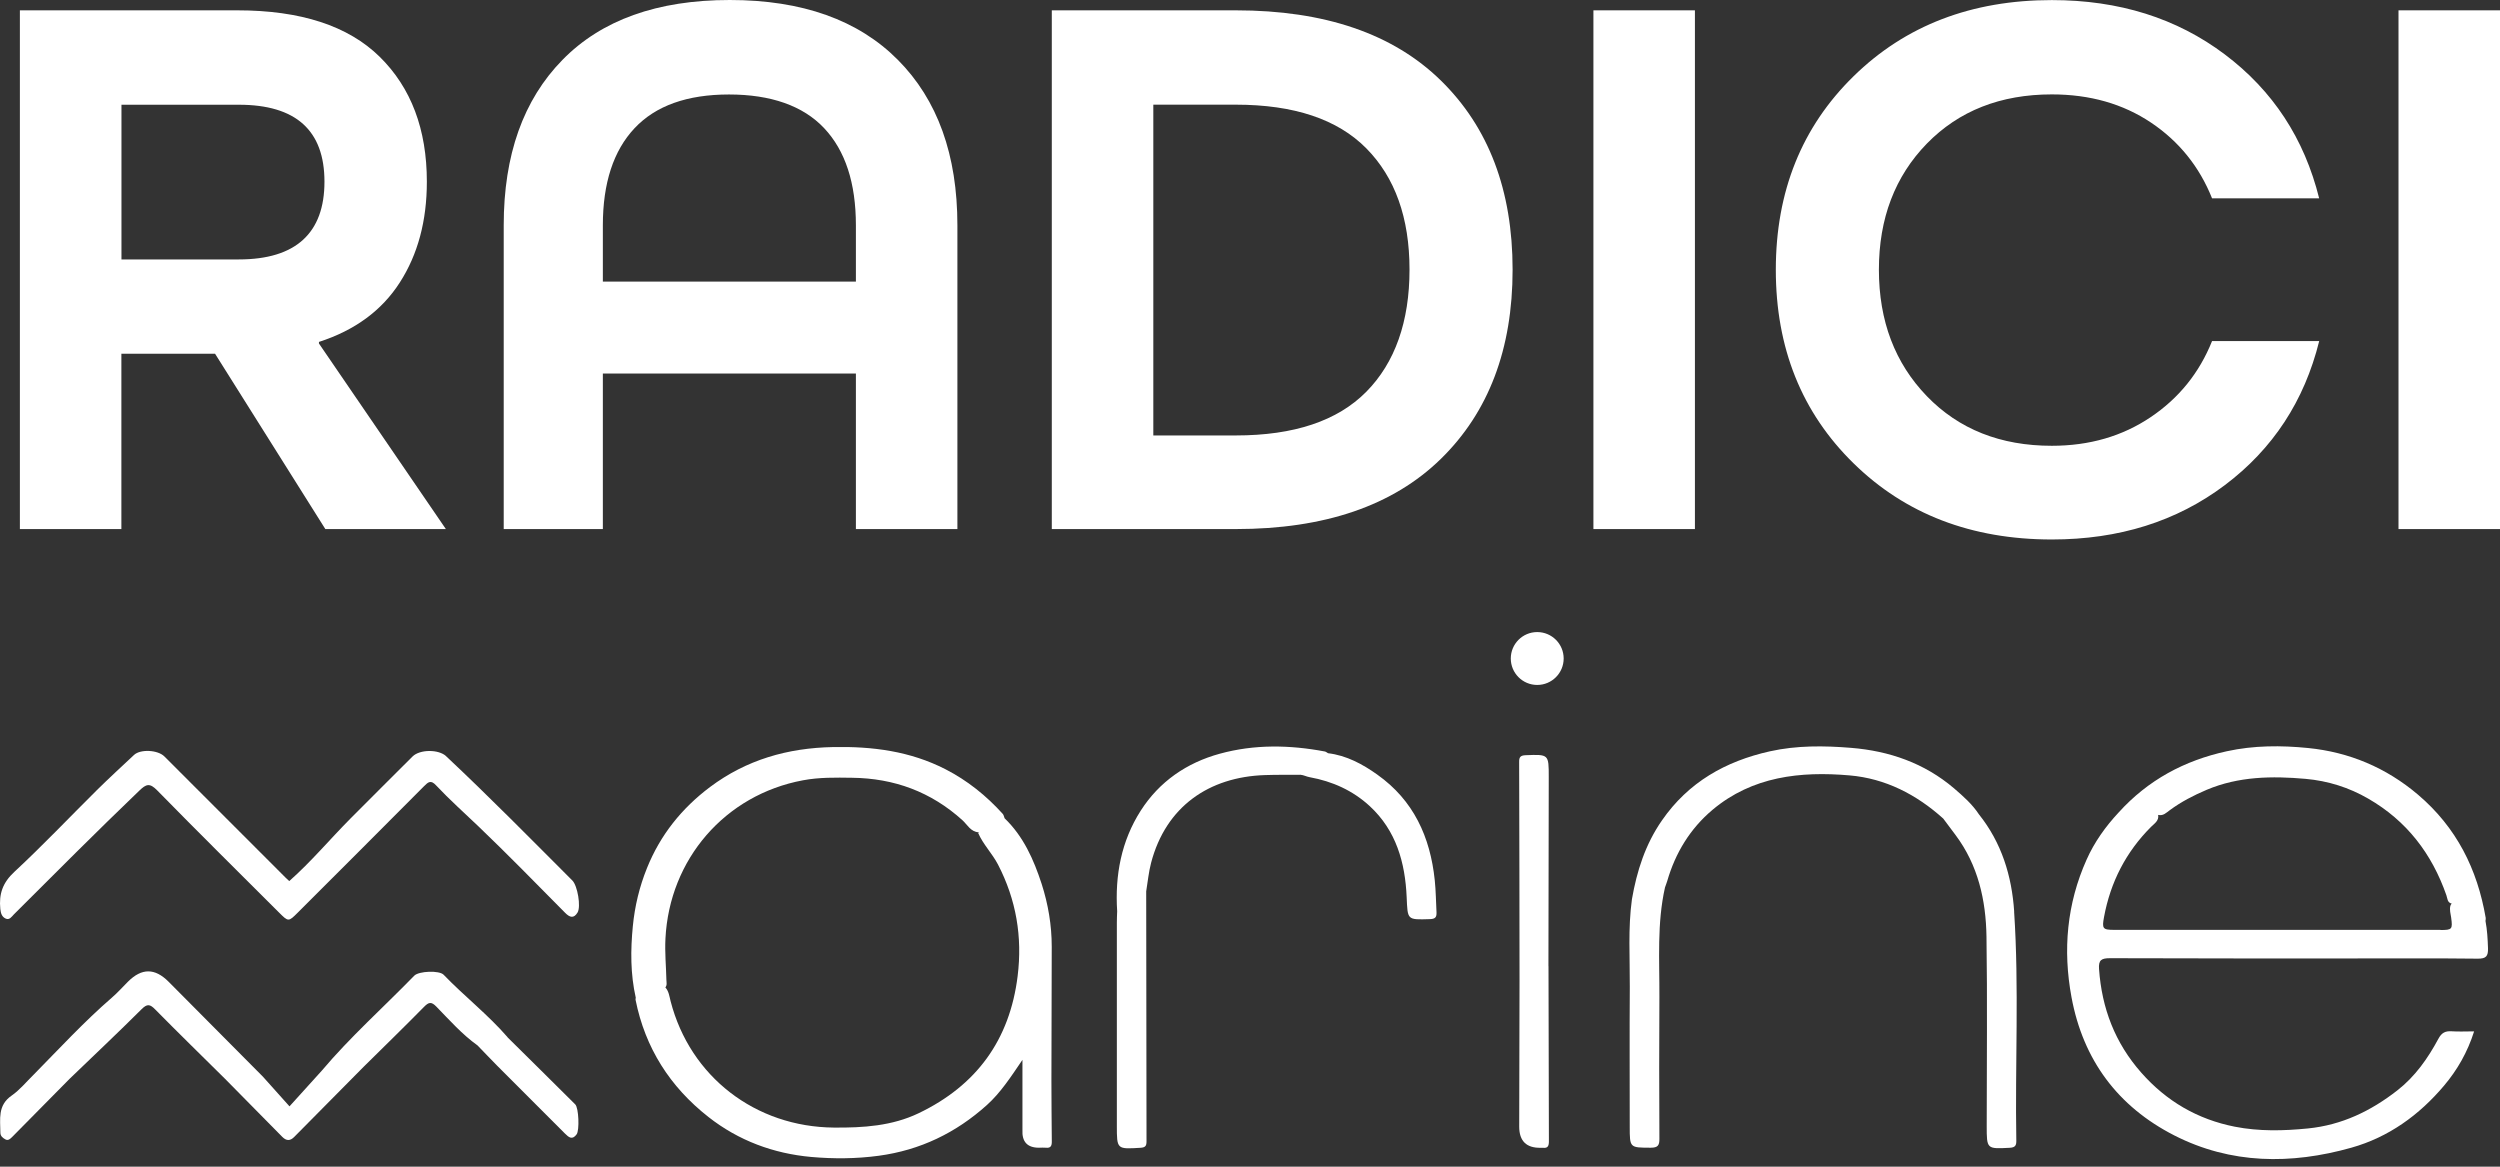 <?xml version="1.0" encoding="UTF-8"?>
<svg xmlns="http://www.w3.org/2000/svg" width="150" height="70" viewBox="0 0 150 70" fill="none">
  <rect x="0" y="0" width="150" height="70" fill="#333333" stroke="none"/>
  <path d="M63.104 56.801C63.104 55.513 62.891 54.253 62.498 53.031C62.024 51.577 61.408 50.185 60.276 49.096C60.239 49.006 60.224 48.901 60.167 48.835C59.178 47.741 58.041 46.827 56.729 46.155C54.612 45.07 52.349 44.776 49.986 44.824C47.258 44.876 44.786 45.586 42.603 47.22C40.907 48.494 39.619 50.095 38.819 52.084C38.364 53.211 38.089 54.362 37.971 55.56C37.829 57.004 37.824 58.439 38.146 59.865C38.142 59.903 38.127 59.945 38.132 59.983C38.71 62.877 40.197 65.207 42.508 67.02C44.317 68.441 46.415 69.213 48.669 69.417C50.005 69.535 51.368 69.53 52.723 69.346C55.214 69.009 57.359 67.972 59.216 66.3C60.04 65.557 60.636 64.634 61.347 63.592V67.792C61.309 68.506 61.639 68.863 62.337 68.863C62.474 68.863 62.611 68.848 62.748 68.863C63.042 68.896 63.113 68.754 63.108 68.484C63.094 67.267 63.09 66.054 63.085 64.837C63.09 62.157 63.094 59.476 63.104 56.796V56.801ZM61.058 58.567C60.584 62.403 58.581 65.135 55.119 66.793C53.519 67.56 51.795 67.669 50.038 67.655C45.33 67.617 41.409 64.61 40.235 60.068C40.164 59.784 40.13 59.481 39.927 59.249C39.927 59.249 39.922 59.249 39.917 59.249C40.036 59.116 39.989 58.951 39.984 58.79C39.965 57.966 39.884 57.151 39.927 56.318C40.164 51.553 43.502 47.689 48.177 46.818C49.157 46.633 50.137 46.652 51.122 46.666C53.646 46.694 55.867 47.509 57.752 49.219C58.041 49.484 58.24 49.905 58.714 49.938C58.728 49.929 58.742 49.924 58.756 49.915C58.733 49.938 58.709 49.958 58.69 49.981C58.993 50.673 59.533 51.208 59.879 51.871C60.973 53.983 61.351 56.213 61.058 58.567Z" fill="white"></path>
  <path d="M26.771 45.373C26.321 44.952 25.189 44.952 24.749 45.392C23.508 46.633 22.262 47.869 21.026 49.114C19.795 50.355 18.673 51.7 17.356 52.865C17.285 52.799 17.209 52.733 17.138 52.662C14.714 50.237 12.284 47.807 9.86 45.383C9.462 44.99 8.425 44.938 8.041 45.297C7.298 45.994 6.545 46.685 5.82 47.4C4.167 49.039 2.567 50.729 0.862 52.311C0.156 52.965 -0.071 53.642 0.019 54.537C0.047 54.802 0.113 55.011 0.341 55.115C0.568 55.219 0.696 55.006 0.829 54.868C3.324 52.377 5.811 49.882 8.354 47.443C8.775 47.035 8.983 46.965 9.433 47.424C11.849 49.891 14.302 52.316 16.745 54.755C17.304 55.314 17.309 55.314 17.868 54.755C20.392 52.231 22.921 49.711 25.436 47.178C25.691 46.922 25.848 46.775 26.169 47.126C26.975 47.983 27.855 48.769 28.708 49.583C30.474 51.274 32.184 53.026 33.903 54.764C34.187 55.053 34.424 55.124 34.651 54.755C34.869 54.4 34.651 53.14 34.343 52.832C31.838 50.327 29.352 47.798 26.766 45.373H26.771Z" fill="white"></path>
  <path d="M149.143 55.077C148.641 52.145 147.391 49.645 145.08 47.68C143.157 46.05 140.945 45.127 138.487 44.881C136.872 44.72 135.229 44.72 133.61 45.075C131.062 45.629 128.883 46.803 127.126 48.74C126.335 49.588 125.663 50.526 125.194 51.582C124.01 54.229 123.764 56.995 124.29 59.831C124.986 63.606 127.079 66.4 130.456 68.124C133.851 69.857 137.46 69.881 141.078 68.863C143.318 68.233 145.151 66.907 146.642 65.14C147.438 64.198 148.049 63.137 148.447 61.882C147.954 61.882 147.523 61.906 147.097 61.877C146.718 61.854 146.5 61.963 146.306 62.322C145.672 63.502 144.909 64.591 143.839 65.424C142.257 66.66 140.51 67.503 138.478 67.707C137.005 67.854 135.542 67.887 134.093 67.603C131.857 67.162 129.991 66.078 128.476 64.359C126.899 62.574 126.108 60.495 125.942 58.141C125.904 57.606 126.08 57.492 126.596 57.492C131.545 57.511 136.498 57.506 141.447 57.506C143.853 57.506 146.259 57.492 148.665 57.52C149.171 57.525 149.294 57.369 149.28 56.891C149.261 56.341 149.233 55.797 149.129 55.257C149.133 55.2 149.152 55.138 149.143 55.081V55.077ZM146.434 55.792C139.908 55.792 133.378 55.792 126.852 55.792C126.16 55.792 126.113 55.716 126.241 55.025C126.629 52.927 127.557 51.118 129.068 49.607C129.262 49.413 129.551 49.242 129.489 48.897H129.504C129.797 48.963 129.982 48.759 130.186 48.612C130.872 48.106 131.625 47.717 132.407 47.386C134.32 46.581 136.323 46.552 138.341 46.732C139.671 46.851 140.931 47.244 142.091 47.916C144.402 49.247 145.913 51.222 146.784 53.718C146.851 53.902 146.832 54.158 147.102 54.215C147.069 54.248 147.04 54.295 147.021 54.352C146.964 54.589 147.035 54.821 147.069 55.053C147.163 55.754 147.135 55.801 146.425 55.801L146.434 55.792Z" fill="white"></path>
  <path d="M120.851 54.693C120.709 52.557 120.098 50.564 118.735 48.859C118.332 48.248 117.797 47.779 117.248 47.305C115.462 45.781 113.345 45.056 111.067 44.871C109.448 44.739 107.804 44.72 106.19 45.08C103.528 45.676 101.307 46.931 99.721 49.219C98.721 50.654 98.21 52.259 97.916 53.954C97.675 55.697 97.798 57.449 97.788 59.197C97.769 61.996 97.784 64.795 97.784 67.593C97.784 68.877 97.784 68.858 99.043 68.863C99.469 68.863 99.569 68.725 99.564 68.323C99.55 65.486 99.545 62.645 99.564 59.808C99.574 57.615 99.413 55.413 99.9 53.244C99.943 53.116 99.995 52.993 100.033 52.865C100.521 51.175 101.411 49.716 102.751 48.589C105.143 46.581 108.022 46.268 110.977 46.524C113.127 46.709 114.989 47.67 116.594 49.114C116.84 49.441 117.082 49.768 117.328 50.095C118.687 51.909 119.156 54.011 119.189 56.204C119.246 59.983 119.203 63.767 119.203 67.551C119.203 68.953 119.203 68.938 120.591 68.867C120.913 68.848 120.984 68.725 120.979 68.441C120.899 63.857 121.15 59.273 120.847 54.693H120.851Z" fill="white"></path>
  <path d="M82.639 46.477C81.758 45.852 80.796 45.326 79.683 45.193C79.617 45.155 79.556 45.103 79.489 45.089C77.382 44.691 75.265 44.653 73.191 45.222C71.202 45.766 69.563 46.893 68.446 48.636C67.276 50.464 66.892 52.52 67.03 54.674C67.02 54.911 67.011 55.148 67.011 55.38C67.011 59.434 67.011 63.487 67.011 67.541C67.011 68.967 67.011 68.953 68.436 68.867C68.734 68.848 68.791 68.74 68.791 68.479C68.782 63.478 68.777 58.482 68.772 53.481C68.867 52.908 68.919 52.325 69.066 51.767C69.952 48.399 72.532 46.614 75.9 46.505C76.605 46.481 77.316 46.491 78.026 46.486C78.22 46.5 78.391 46.6 78.585 46.633C79.944 46.879 81.175 47.433 82.189 48.371C83.775 49.839 84.31 51.762 84.4 53.831C84.462 55.2 84.41 55.191 85.788 55.148C86.091 55.138 86.205 55.058 86.191 54.745C86.157 54.101 86.153 53.462 86.086 52.818C85.816 50.213 84.812 48.02 82.643 46.481L82.639 46.477Z" fill="white"></path>
  <path d="M92.906 57.97C92.91 54.187 92.92 50.403 92.925 46.619C92.925 45.25 92.925 45.26 91.537 45.312C91.215 45.326 91.144 45.435 91.149 45.728C91.163 50.085 91.168 54.442 91.172 58.799C91.168 61.73 91.158 64.662 91.153 67.598C91.153 68.466 91.588 68.889 92.456 68.867C92.494 68.867 92.536 68.867 92.574 68.867C92.873 68.905 92.934 68.749 92.934 68.484C92.92 64.979 92.915 61.475 92.91 57.975L92.906 57.97Z" fill="white"></path>
  <path d="M30.455 62.233C29.281 60.878 27.86 59.775 26.619 58.486C26.359 58.212 25.128 58.264 24.858 58.539C23.006 60.442 21.022 62.209 19.303 64.245C18.697 64.913 18.095 65.581 17.37 66.381C16.745 65.685 16.262 65.145 15.775 64.6C13.89 62.701 12.005 60.807 10.12 58.908C9.291 58.075 8.505 58.075 7.676 58.903C7.354 59.225 7.056 59.562 6.71 59.86C5.048 61.3 3.556 62.919 2.017 64.482C1.581 64.908 1.188 65.396 0.696 65.737C-0.152 66.324 0.019 67.153 0.023 67.963C0.023 68.171 0.18 68.285 0.327 68.365C0.488 68.455 0.615 68.332 0.734 68.214C1.88 67.049 3.031 65.888 4.181 64.724C5.621 63.336 7.08 61.963 8.496 60.551C8.837 60.21 9.007 60.253 9.315 60.57C10.698 61.972 12.104 63.345 13.501 64.728C14.647 65.893 15.798 67.053 16.944 68.219C17.186 68.46 17.413 68.46 17.65 68.219C19.033 66.817 20.42 65.42 21.808 64.018C23.02 62.82 24.247 61.626 25.445 60.409C25.724 60.125 25.881 60.087 26.179 60.395C26.97 61.205 27.723 62.062 28.651 62.725C29.035 63.118 29.413 63.521 29.797 63.909C31.161 65.278 32.53 66.637 33.889 68.005C34.126 68.242 34.334 68.422 34.599 68.058C34.774 67.816 34.727 66.476 34.514 66.263C33.16 64.913 31.8 63.573 30.446 62.233H30.455Z" fill="white"></path>
  <path d="M150 0.62H143.91V31.744H150V0.62Z" fill="white"></path>
  <path d="M12.905 21.226L19.52 31.744H26.752L19.137 20.61V20.515C21.292 19.819 22.911 18.631 23.991 16.945C25.071 15.263 25.611 13.251 25.611 10.902C25.611 7.762 24.668 5.261 22.779 3.405C20.889 1.549 18.043 0.62 14.235 0.62H1.193V31.744H7.283V21.226H12.905ZM7.288 6.284H14.33C17.754 6.284 19.468 7.823 19.468 10.902C19.468 13.98 17.754 15.566 14.33 15.566H7.288V6.28V6.284Z" fill="white"></path>
  <path d="M101.695 0.62H95.605V31.744H101.695V0.62Z" fill="white"></path>
  <path d="M86.451 4.83C83.581 2.022 79.48 0.62 74.147 0.62H63.108V31.744H74.147C79.475 31.744 83.576 30.342 86.451 27.534C89.321 24.725 90.756 20.942 90.756 16.182C90.756 11.423 89.321 7.639 86.451 4.83ZM81.976 23.508C80.247 25.256 77.638 26.127 74.147 26.127H69.199V6.28H74.147C77.638 6.28 80.247 7.151 81.976 8.898C83.704 10.646 84.571 13.071 84.571 16.177C84.571 19.284 83.704 21.761 81.976 23.508Z" fill="white"></path>
  <path d="M51.354 31.744H57.444V13.516C57.444 9.296 56.256 5.991 53.874 3.594C51.496 1.198 48.129 0 43.786 0C39.444 0 36.091 1.198 33.747 3.594C31.398 5.991 30.223 9.296 30.223 13.516V31.744H36.171V22.414H51.354V31.744ZM36.171 16.897V13.521C36.171 10.982 36.806 9.041 38.075 7.691C39.344 6.341 41.234 5.669 43.739 5.669C46.244 5.669 48.181 6.341 49.45 7.691C50.72 9.041 51.354 10.982 51.354 13.521V16.897H36.171Z" fill="white"></path>
  <path d="M139.15 20.463H132.724C131.962 22.367 130.735 23.892 129.035 25.033C127.339 26.174 125.365 26.747 123.11 26.747C120.032 26.747 117.536 25.758 115.614 23.773C113.696 21.789 112.734 19.26 112.734 16.182C112.734 13.104 113.696 10.584 115.614 8.614C117.532 6.649 120.032 5.664 123.11 5.664C125.393 5.664 127.377 6.228 129.059 7.355C130.74 8.482 131.962 9.997 132.724 11.901H139.15C138.26 8.316 136.375 5.437 133.486 3.263C130.598 1.089 127.141 0.005 123.11 0.005C118.289 0.005 114.321 1.53 111.214 4.575C108.103 7.62 106.549 11.494 106.549 16.187C106.549 20.88 108.103 24.754 111.214 27.799C114.321 30.844 118.289 32.369 123.11 32.369C127.141 32.369 130.598 31.284 133.486 29.111C136.375 26.937 138.26 24.058 139.15 20.473V20.463Z" fill="white"></path>
  <path d="M92.233 37.924C91.357 37.924 90.647 38.634 90.647 39.51C90.647 40.386 91.357 41.097 92.233 41.097C93.109 41.097 93.82 40.386 93.82 39.51C93.82 38.634 93.109 37.924 92.233 37.924Z" fill="white"></path>
</svg>
